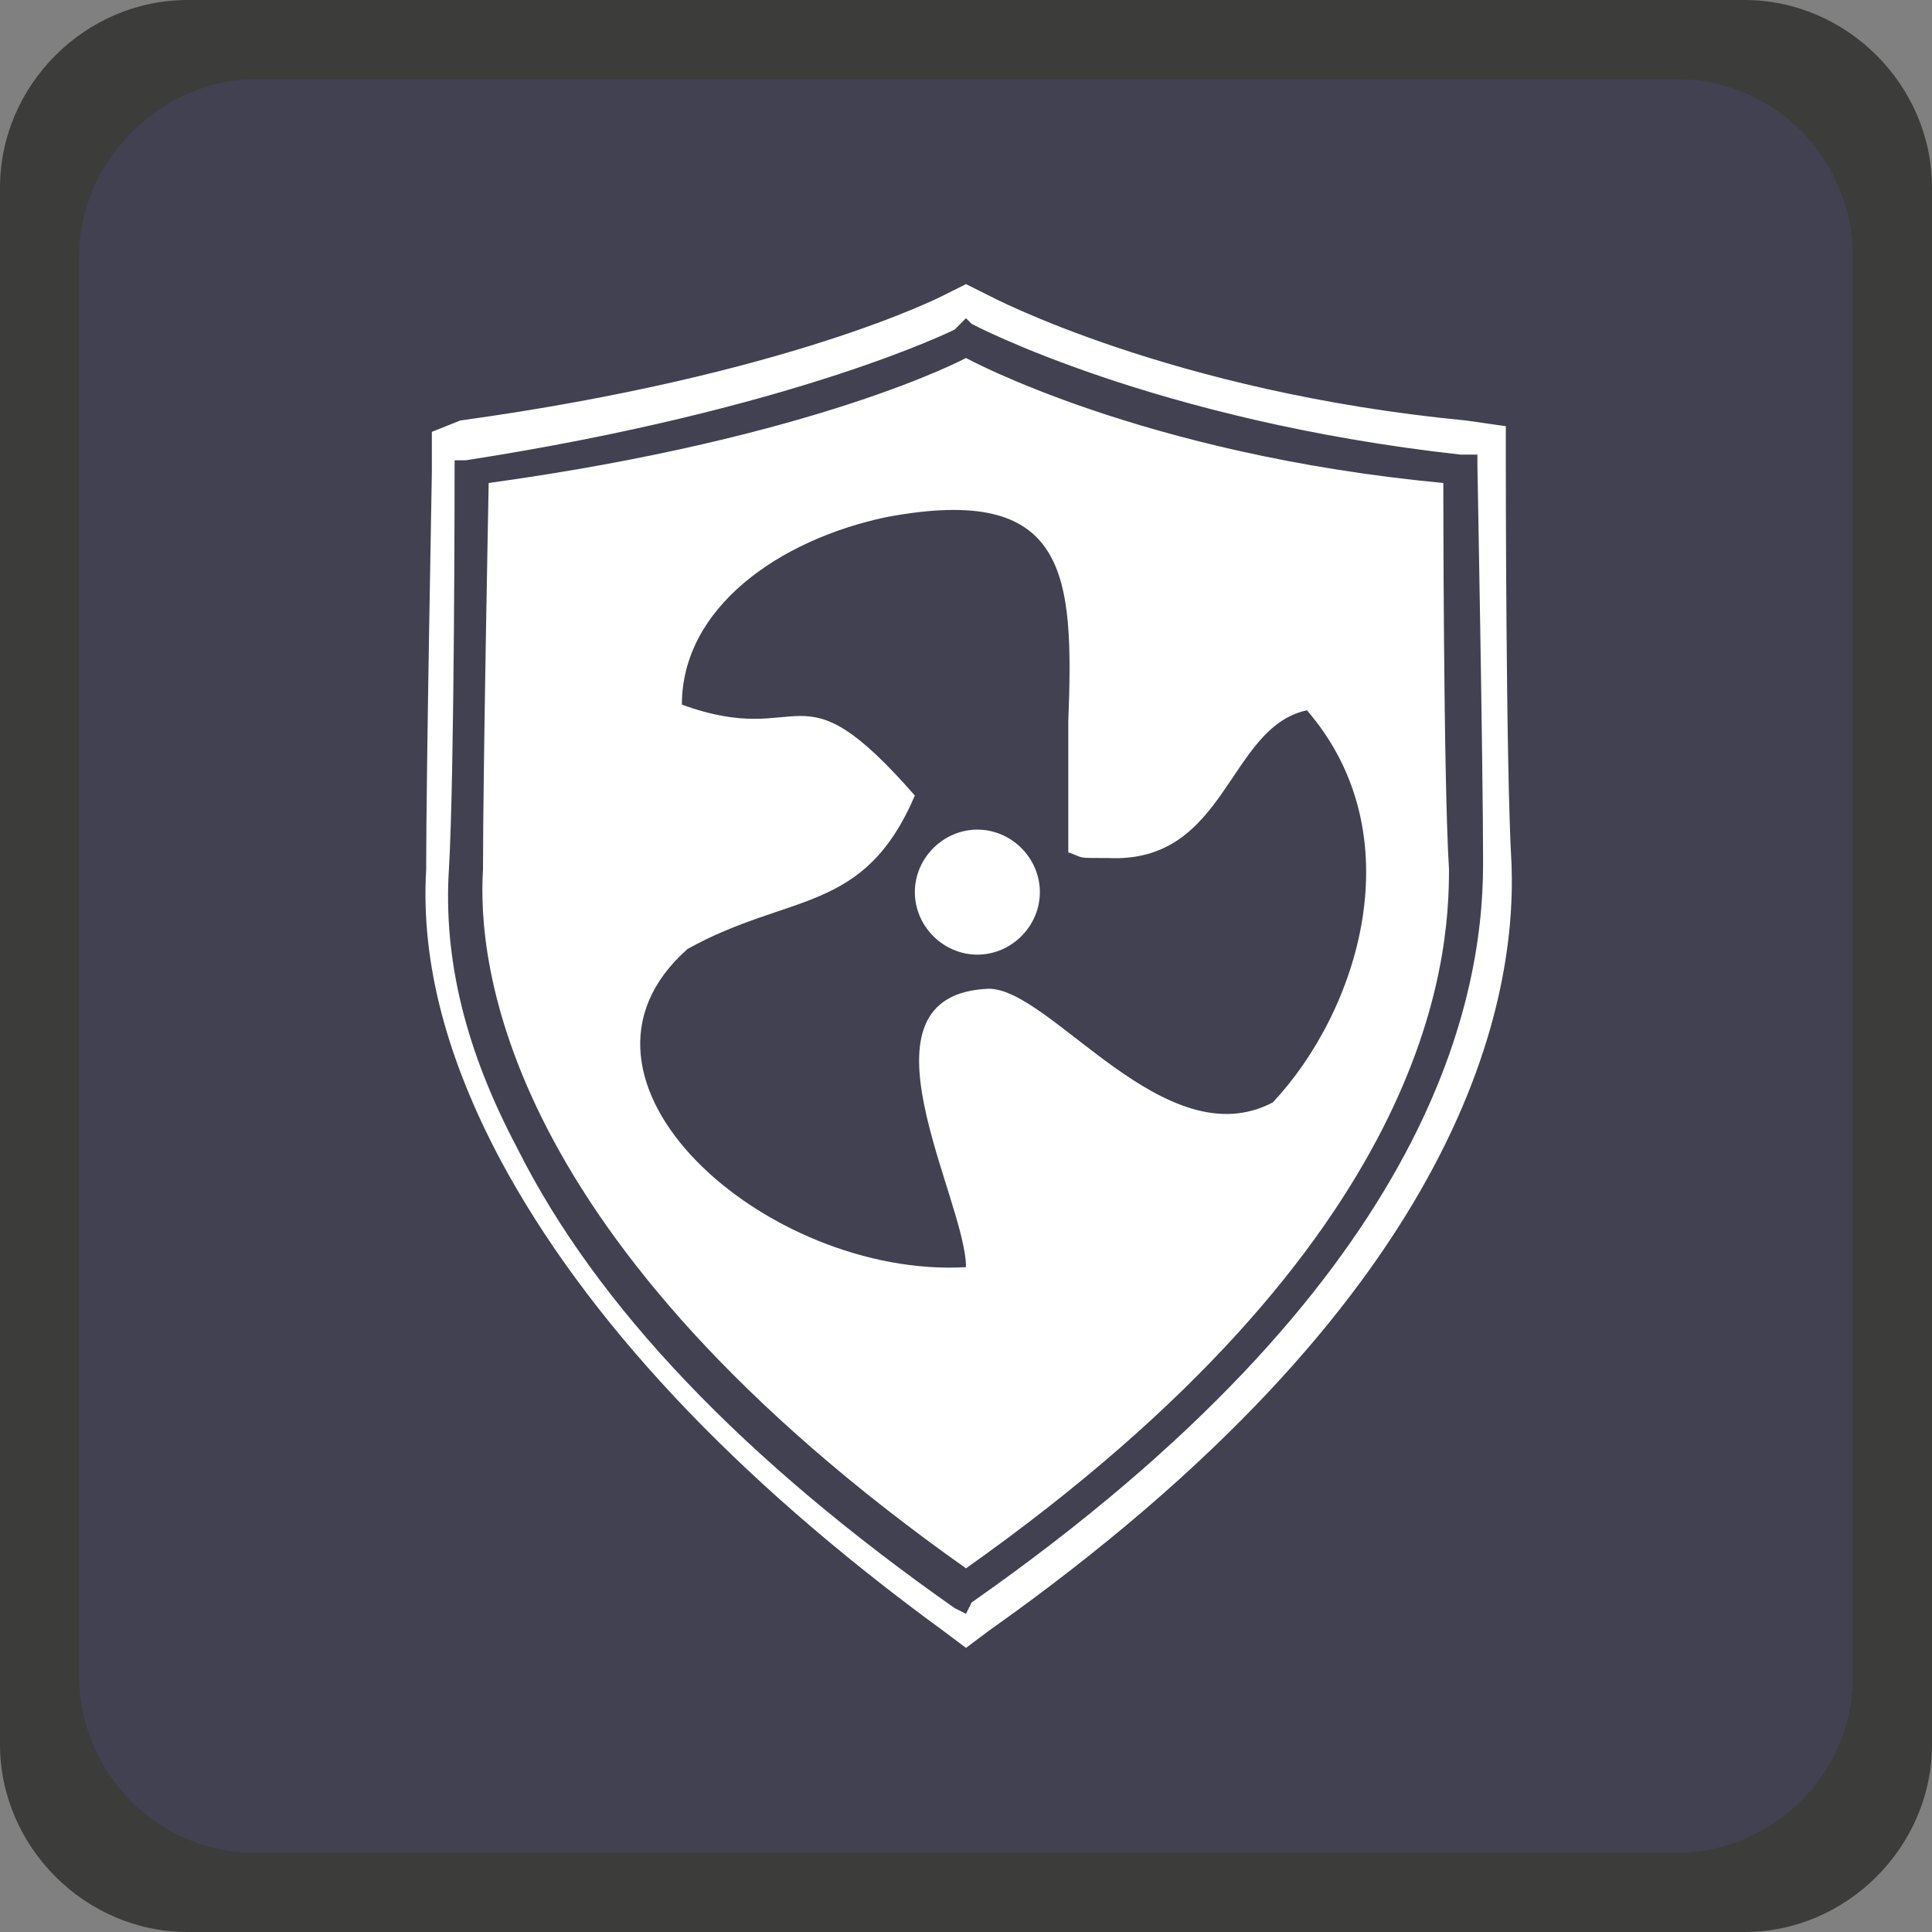 <?xml version="1.0" encoding="utf-8"?>
<!-- Generator: Adobe Illustrator 27.8.1, SVG Export Plug-In . SVG Version: 6.00 Build 0)  -->
<svg version="1.1" id="Слой_1" xmlns="http://www.w3.org/2000/svg" xmlns:xlink="http://www.w3.org/1999/xlink" x="0px" y="0px"
	 viewBox="0 0 34 34" style="enable-background:new 0 0 34 34;" xml:space="preserve">
<rect x="0" y="0" width="34" height="34" fill="#808080" stroke="none"/>
<style type="text/css">
	.st0{fill-rule:evenodd;clip-rule:evenodd;fill:#3C3C3B;}
	.st1{fill-rule:evenodd;clip-rule:evenodd;fill:#414151;}
	.st2{fill:none;stroke:#414151;stroke-width:0.216;stroke-miterlimit:22.926;}
	.st3{fill:#FFFFFF;}
	.st4{fill-rule:evenodd;clip-rule:evenodd;fill:#FFFFFF;}
</style>
<path class="st0" d="M4.5,1.5h25c1.7,0,3,1.4,3,3v25c0,1.7-1.4,3-3,3h-25c-1.7,0-3-1.4-3-3v-25C1.5,2.9,2.9,1.5,4.5,1.5 M3.3,0h27.4
	C32.5,0,34,1.5,34,3.3v27.4c0,1.8-1.5,3.3-3.3,3.3H3.3C1.5,34,0,32.5,0,30.7V3.3C0,1.5,1.5,0,3.3,0"/>
<path class="st1" d="M4.5,1.5h25c1.7,0,3,1.4,3,3v25c0,1.7-1.4,3-3,3h-25c-1.7,0-3-1.4-3-3v-25C1.5,2.9,2.9,1.5,4.5,1.5"/>
<path class="st2" d="M4.5,1.5h25c1.7,0,3,1.4,3,3v25c0,1.7-1.4,3-3,3h-25c-1.7,0-3-1.4-3-3v-25C1.5,2.9,2.9,1.5,4.5,1.5z"/>
<path class="st3" d="M26.6,15.2c-0.1-1.7-0.1-7-0.1-7l0-0.7l-0.7-0.1c-5.2-0.5-8.4-2.2-8.4-2.2L17,5l-0.4,0.2c0,0-2.7,1.4-8.5,2.2
	L7.6,7.6l0,0.7c0,0.1-0.1,5.3-0.1,7c-0.1,1.7,0.4,3.4,1.3,5.1c1.5,2.8,4.1,5.6,7.8,8.3L17,29l0.4-0.3C25.6,22.9,26.7,17.8,26.6,15.2
	 M17.1,28.2L17,28.4l-0.2-0.1c-3.7-2.6-6.3-5.3-7.7-8.1c-0.9-1.7-1.3-3.3-1.2-4.9c0.1-1.7,0.1-7,0.1-7l0-0.2l0.2,0
	c5.8-0.9,8.6-2.3,8.6-2.3L17,5.6l0.1,0.1c0,0,3.2,1.7,8.6,2.3L26,8l0,0.2c0,0,0.1,5.3,0.1,7C26.1,17.7,25.1,22.6,17.1,28.2
	 M25.4,8.5C20.1,8,17,6.3,17,6.3s-2.6,1.4-8.4,2.2c0,0-0.1,5.1-0.1,6.8c-0.1,1.6,0.3,6.5,8.5,12.3c8.2-5.8,8.5-10.7,8.5-12.3
	C25.4,13.7,25.4,8.5,25.4,8.5"/>
<path class="st1" d="M12.1,16.7c-2.6,2.3,1.4,5.8,4.9,5.6c0-1.2-2.1-4.8,0.4-4.9c1.1,0,3.1,3,5,2c1.5-1.6,2.5-4.7,0.6-6.9
	c-1.4,0.3-1.4,2.7-3.5,2.6c-0.6,0-0.4,0-0.7-0.1v-2.3c0.1-2.6,0-4.2-3.2-3.6c-1.9,0.4-3.6,1.6-3.6,3.3c2.2,0.8,2-0.8,4.1,1.6
	C15.2,16.1,13.9,15.7,12.1,16.7"/>
<path class="st4" d="M17.2,14.6c0.6,0,1.1,0.5,1.1,1.1s-0.5,1.1-1.1,1.1c-0.6,0-1.1-0.5-1.1-1.1S16.6,14.6,17.2,14.6"/>
</svg>
